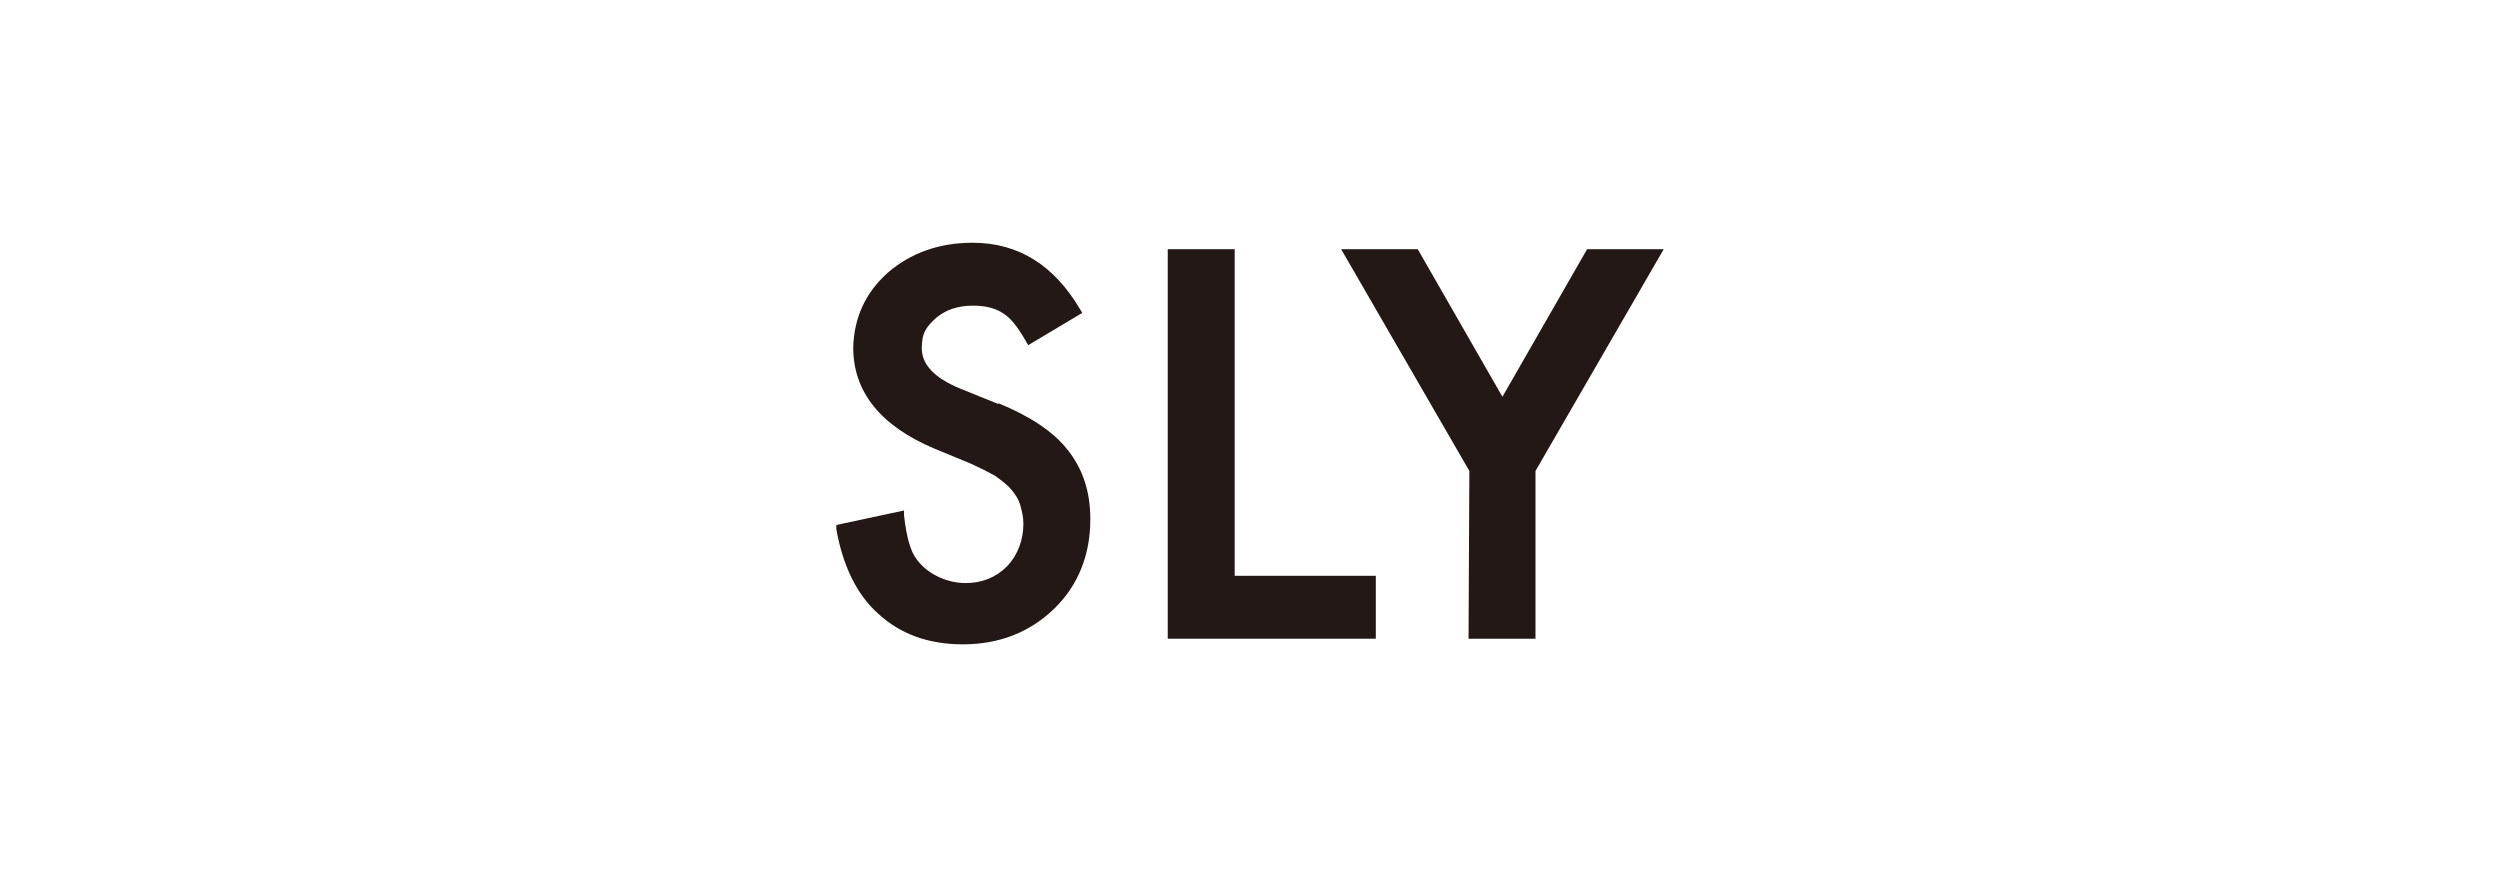 <?xml version="1.0" encoding="UTF-8"?>
<svg xmlns="http://www.w3.org/2000/svg" version="1.1" viewBox="0 0 310 110">
  <defs>
    <style>
      .cls-1 {
        fill: none;
      }

      .cls-2 {
        fill: #231815;
      }
    </style>
  </defs>
  <!-- Generator: Adobe Illustrator 28.7.7, SVG Export Plug-In . SVG Version: 1.2.0 Build 194)  -->
  <g>
    <g id="_レイヤー_1" data-name="レイヤー_1">
      <g>
        <rect class="cls-1" width="310" height="110"/>
        <g>
          <rect class="cls-1" x="23" y="20" width="264" height="70"/>
          <g>
            <path class="cls-2" d="M123.8,50.1l-4.7-1.9c-3.2-1.3-4.8-3-4.8-5s.6-2.7,1.8-3.8c1.2-1,2.7-1.5,4.6-1.5,1.4,0,2.7.3,3.6.9.9.5,1.9,1.7,2.9,3.5l.3.5,6.7-4-.3-.5c-3.2-5.4-7.6-8.2-13.3-8.2-4.2,0-7.7,1.3-10.5,3.7-2.8,2.5-4.2,5.6-4.3,9.3,0,5.5,3.4,9.7,10,12.5l4.6,1.9c1.1.5,2.1,1,3,1.5.8.6,1.5,1.1,2,1.7.5.6.9,1.2,1.1,1.9.2.7.4,1.5.4,2.3,0,2.1-.7,3.9-2,5.3-1.4,1.4-3.1,2.1-5.2,2.1s-4.6-1-6-2.9c-.8-1-1.3-2.8-1.6-5.5v-.6c0,0-8.4,1.8-8.4,1.8v.5c.8,4.5,2.5,8.1,5.2,10.5,2.7,2.5,6.2,3.8,10.5,3.8h0c4.5,0,8.3-1.5,11.3-4.4,3-2.9,4.5-6.7,4.5-11.1,0-3.4-.9-6.2-2.8-8.6-1.8-2.3-4.7-4.2-8.6-5.8Z"/>
            <polygon class="cls-2" points="153.1 31.5 153.1 30.9 144.8 30.9 144.8 79.2 170.6 79.2 170.6 71.4 153.1 71.4 153.1 31.5"/>
            <polygon class="cls-2" points="196.8 30.9 186.3 49.2 175.8 30.9 166.3 30.9 182.2 58.4 182.1 79.2 190.4 79.2 190.4 58.4 206.3 30.9 196.8 30.9"/>
          </g>
        </g>
      </g>
    </g>
  </g>
</svg>